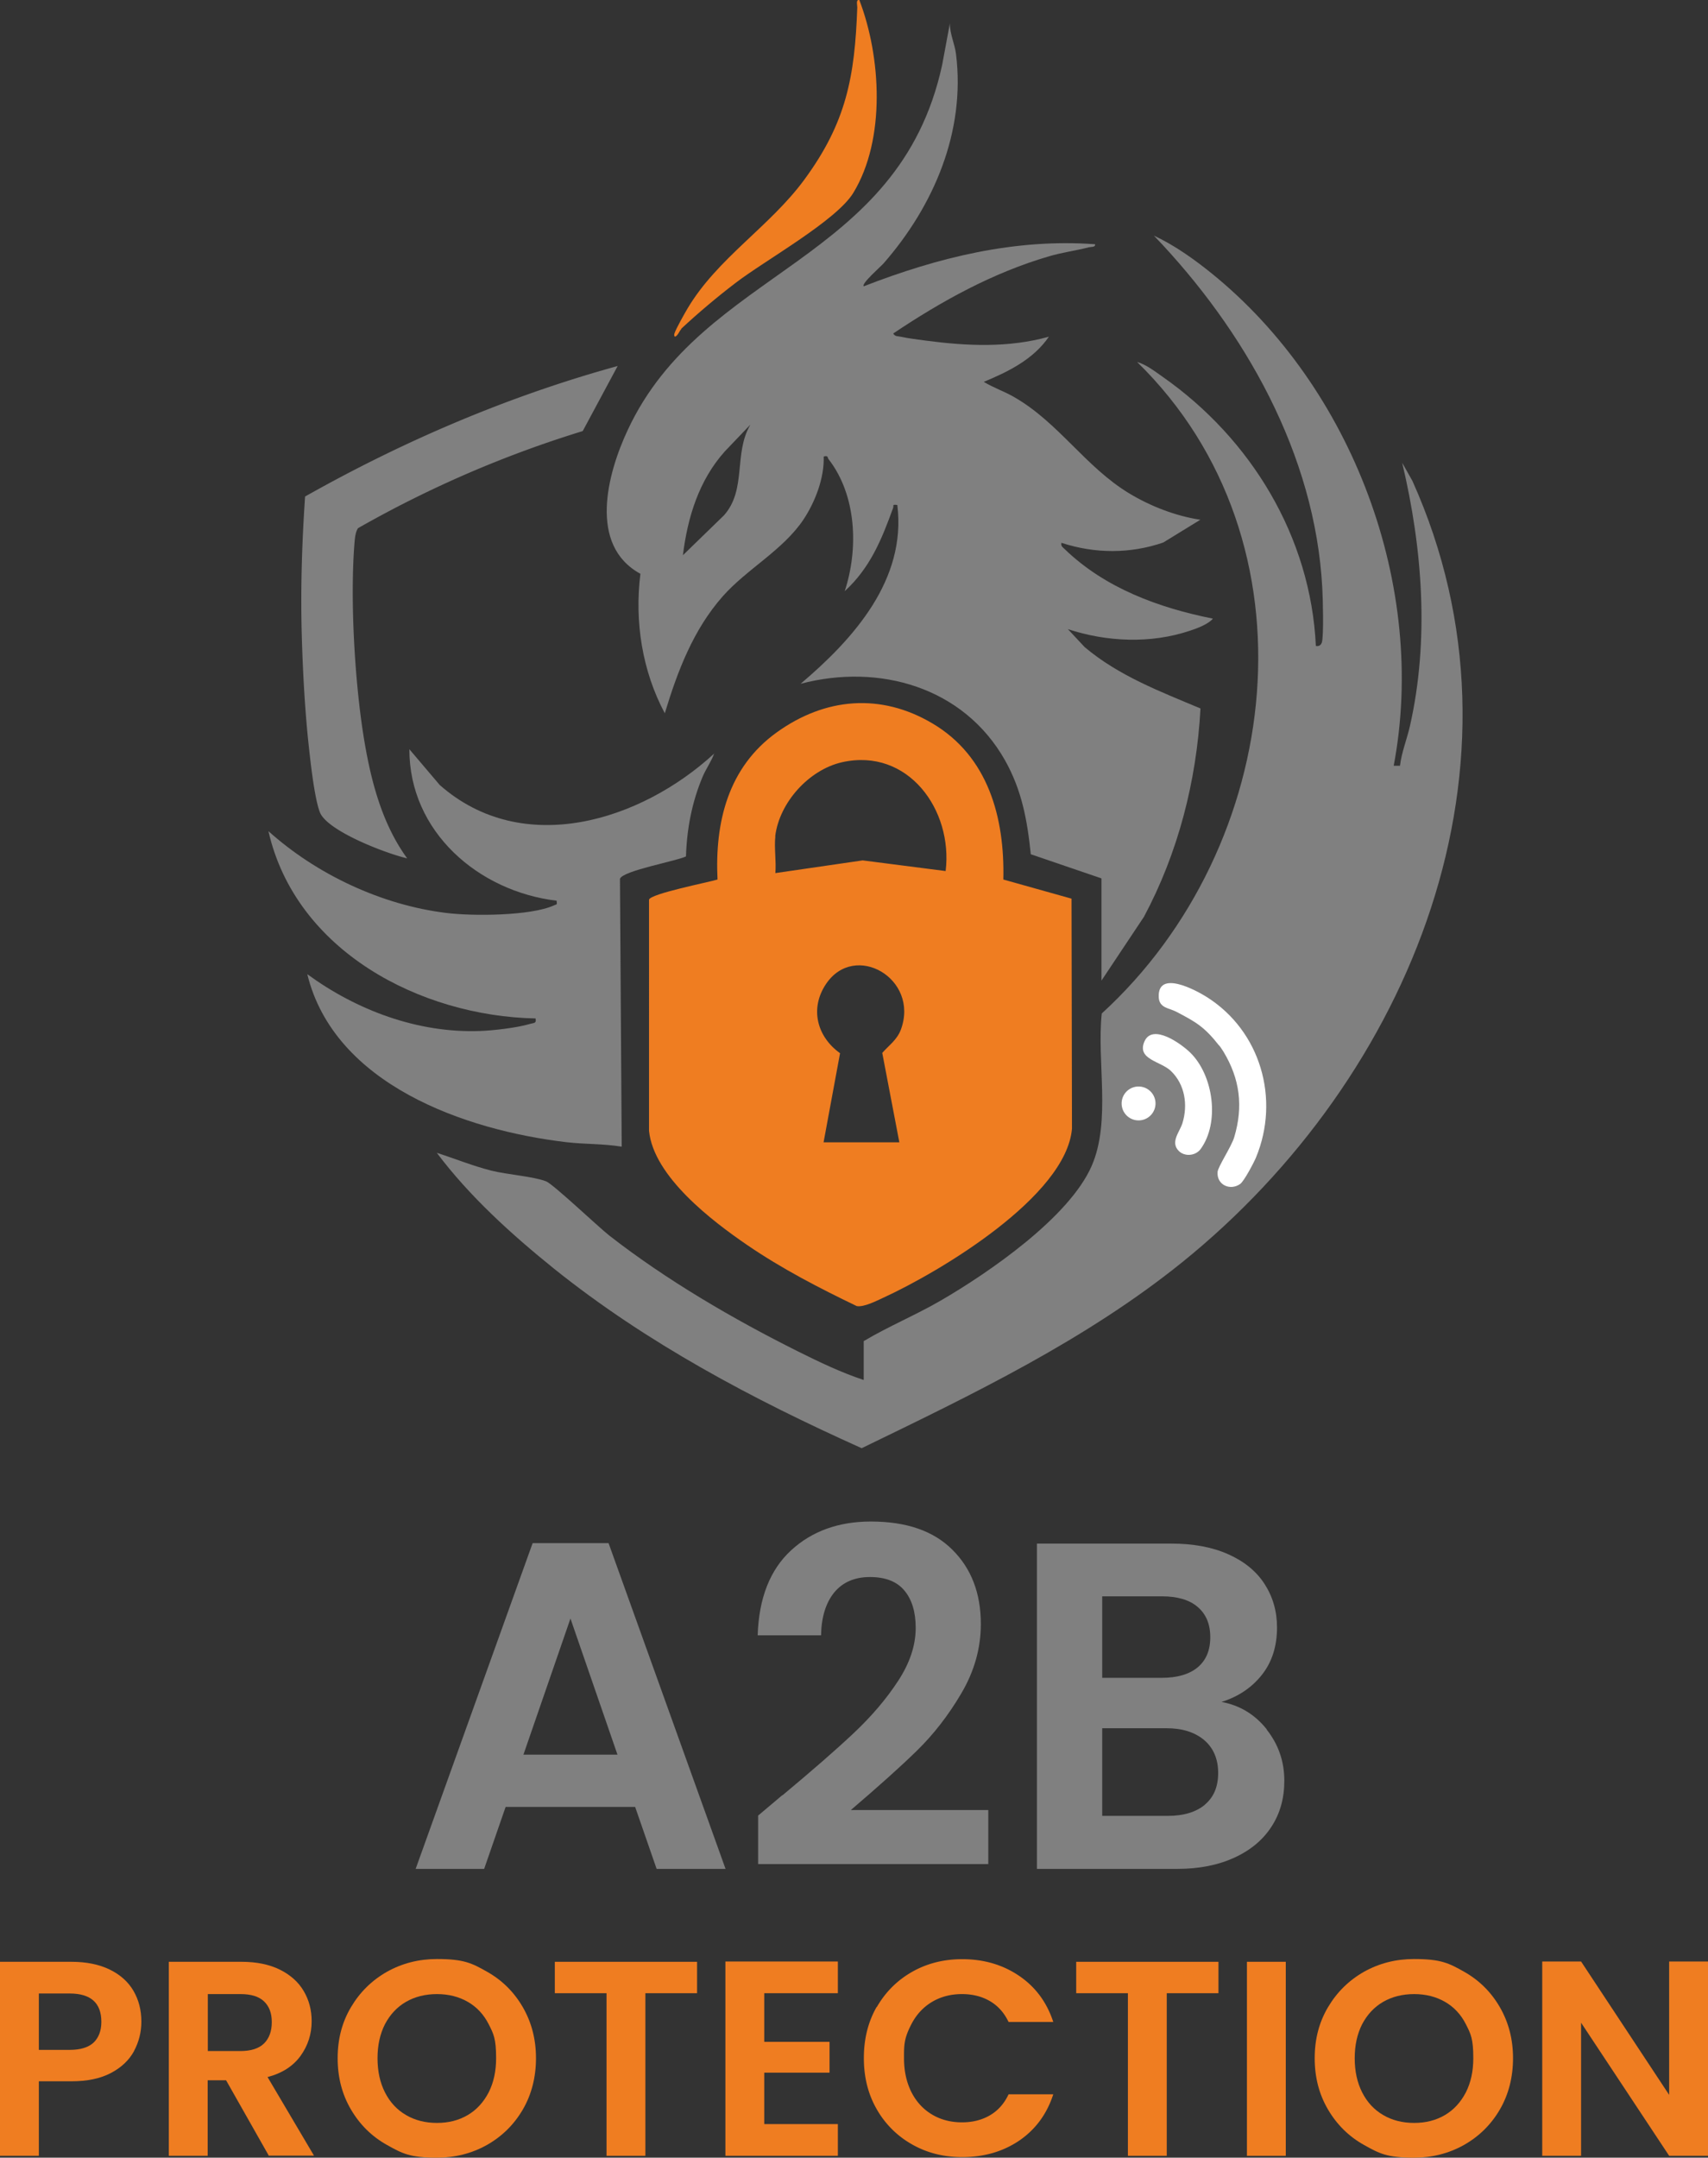<?xml version="1.0" encoding="UTF-8"?>
<svg data-bbox="0 -0.003 116.95 147.713" viewBox="0 0 116.95 147.71" xmlns="http://www.w3.org/2000/svg" data-type="color">
    <rect x="0" y="0" width="116.95" height="147.71" fill="#333333" stroke="none"/>
    <g>
        <path d="M59.14 91.81c1.71-1.02 3.56-1.78 5.28-2.78 3.29-1.91 8.82-5.71 10.34-9.24 1.32-3.06.33-7.12.68-10.41 12.48-11.4 15.04-32.27 2.42-44.6.63.18 1.24.66 1.77 1.03 6.03 4.23 10.12 10.94 10.47 18.41.2.04.35-.05.41-.24.14-.44.07-3.08.03-3.73-.49-9.16-5.32-17.65-11.53-24.12 1.4.65 2.76 1.62 3.96 2.59 9.64 7.8 14.78 21.44 12.46 33.7h.43c.11-.92.47-1.8.68-2.71 1.34-5.92.86-12.18-.53-18.03l.7 1.24c8.71 19.37-.09 40.84-15.75 53.48-6.62 5.34-14.35 9.05-21.96 12.74-7.42-3.33-14.73-7.2-21.09-12.31-2.89-2.33-5.77-4.94-8-7.91 1.25.4 2.47.9 3.74 1.22 1.07.27 2.85.39 3.74.73.49.19 3.55 3.1 4.34 3.72 3.91 3.05 8.51 5.73 12.94 7.94 1.42.71 2.98 1.45 4.47 1.94z" fill="#808080" data-color="1"/>
        <path d="m75.41 60.13-4.83-1.65c-.24-2.33-.61-4.38-1.77-6.44-2.83-5-8.6-6.65-13.99-5.23 3.62-3.07 7.26-7.12 6.62-12.24-.39-.05-.22.03-.29.21-.78 2.15-1.57 4.1-3.31 5.69.95-2.89.82-6.56-1.11-9.04-.09-.12 0-.26-.33-.18.05 1.46-.58 3.1-1.38 4.31-1.41 2.11-3.88 3.39-5.54 5.27-2.01 2.28-3.09 5.12-3.96 8-1.55-2.9-2.08-6.29-1.67-9.55-3.58-1.95-2.27-6.85-.87-9.84 5.17-11.1 18.56-11.34 21.53-24.99l.53-2.85c-.01.71.34 1.43.42 2.1.66 5.3-1.52 10.39-4.95 14.32-.17.2-1.56 1.41-1.37 1.58 5.07-1.97 10.34-3.28 15.84-2.88.04.22-.27.17-.43.21-.89.23-1.81.35-2.7.61-3.85 1.12-7.38 3.07-10.69 5.29.14.23.3.17.5.22.5.11 1.22.2 1.75.27 2.82.37 5.64.5 8.41-.27-1.05 1.54-2.78 2.4-4.46 3.09.67.41 1.43.66 2.11 1.06 3.03 1.75 4.85 4.76 7.84 6.57 1.45.88 3.2 1.56 4.88 1.81l-2.54 1.56c-2.27.78-4.68.77-6.97.02-.05.24.08.29.22.43 2.76 2.67 6.44 4.02 10.15 4.76-.3.37-1.08.67-1.55.82-2.69.91-5.71.78-8.38-.1l1.15 1.23c2.32 1.96 5.17 3.04 7.93 4.2-.27 4.97-1.53 9.88-3.87 14.26l-2.91 4.37v-6.98ZM51.36 29.09l-1.72 1.8c-1.78 1.98-2.56 4.52-2.88 7.12l2.81-2.73c1.57-1.76.65-4.22 1.8-6.19Z" fill="#808080" data-color="1"/>
        <path d="m73.37 61.52.03 15.75c-.4 4.63-9.02 9.78-12.92 11.57-.48.22-1.33.66-1.82.57-2.58-1.24-5.13-2.56-7.5-4.18s-6.41-4.68-6.72-7.82V61.59c.09-.41 4.08-1.19 4.69-1.38-.19-3.94.73-7.68 4.05-10.07s7.13-2.71 10.66-.62c3.83 2.26 4.96 6.46 4.86 10.69zm-20.28-4.27c-.09.79.07 1.72 0 2.52l5.98-.87 5.68.73c.51-4.19-2.58-8.46-7.09-7.45-2.27.51-4.3 2.76-4.58 5.07ZM56.4 78.2h5.18l-1.17-6.12c.44-.51 1.01-.88 1.28-1.61 1.27-3.49-3.17-6.03-5.13-3.11-1.13 1.68-.62 3.61.96 4.74l-1.13 6.11Z" fill="#ef7d21" data-color="2"/>
        <path d="M48.91 51.56c-.2.56-.55 1.04-.79 1.59-.74 1.75-1.09 3.58-1.15 5.48-.66.32-4.34.98-4.52 1.53l.12 18.34c-1.25-.21-2.53-.16-3.8-.31-6.94-.82-15.88-3.95-17.73-11.5 3.38 2.47 7.56 4.04 11.81 3.89.91-.03 2.55-.22 3.42-.48.26-.08.48-.02.4-.38-7.9-.16-16.42-4.62-18.29-12.82 3.3 2.96 7.75 5.06 12.19 5.6 1.77.22 5.76.21 7.36-.52.19-.09.23-.01.18-.32-5.35-.64-10.09-4.72-10.08-10.37l2.08 2.45c5.69 5.01 13.77 2.47 18.8-2.16Z" fill="#808080" data-color="1"/>
        <path d="m42.29 25.06-2.39 4.45a76.3 76.3 0 0 0-15.39 6.65c-.17.29-.2.6-.23.92-.32 3.86 0 9.4.6 13.23.47 2.95 1.22 6.01 3 8.45-1.38-.31-5.48-1.86-5.98-3.16-.39-1.03-.66-3.63-.79-4.83-.24-2.31-.37-4.75-.44-7.05-.1-3.24 0-6.5.22-9.73 6.74-3.8 13.91-6.87 21.39-8.93Z" fill="#808080" data-color="1"/>
        <path d="M46.66 22.52c-.15.14-.21.4-.41.52-.11.02-.09-.14-.07-.21.11-.34.68-1.34.89-1.7 2.05-3.46 5.65-5.62 8.01-8.84C57.95 8.38 58.53 5.26 58.7.5c0-.17-.11-.54.14-.5 1.49 3.89 1.82 9.53-.41 13.2-1.16 1.91-6.05 4.62-8.08 6.18-1.27.97-2.54 2.04-3.71 3.13Z" fill="#ef7d21" data-color="2"/>
        <path d="M43.49 123.7h-8.87l-1.47 4.24h-4.69l8.01-22.3h5.2l8.01 22.3h-4.72zm-1.21-3.58-3.22-9.32-3.22 9.32h6.45Z" fill="#808080" data-color="1"/>
        <path d="M53.58 122.9c2.04-1.7 3.67-3.12 4.88-4.26s2.22-2.32 3.03-3.56c.81-1.23 1.21-2.45 1.21-3.64 0-1.09-.26-1.94-.77-2.55-.51-.62-1.3-.93-2.36-.93s-1.88.36-2.46 1.07c-.57.71-.87 1.69-.89 2.92h-4.34c.08-2.55.85-4.49 2.28-5.81s3.26-1.98 5.47-1.98c2.43 0 4.29.64 5.58 1.93 1.3 1.29 1.95 2.98 1.95 5.09 0 1.66-.45 3.24-1.34 4.75s-1.91 2.82-3.06 3.94-2.65 2.46-4.5 4.04h9.41v3.7H51.91v-3.32l1.66-1.4Z" fill="#808080" data-color="1"/>
        <path d="M86.73 118.4c.81 1.02 1.21 2.19 1.21 3.51 0 1.19-.29 2.24-.88 3.14-.58.9-1.43 1.61-2.54 2.12s-2.41.77-3.92.77H71v-22.27h9.19c1.51 0 2.81.24 3.91.73s1.93 1.17 2.49 2.04.85 1.86.85 2.97c0 1.3-.35 2.38-1.04 3.25s-1.61 1.49-2.76 1.85c1.25.23 2.29.86 3.1 1.88Zm-11.26-3.54h4.08q1.59 0 2.46-.72c.57-.48.86-1.16.86-2.06s-.29-1.58-.86-2.07-1.39-.73-2.46-.73h-4.08zm7.03 8.68c.61-.51.91-1.23.91-2.17s-.32-1.71-.96-2.25-1.5-.81-2.58-.81h-4.4v6h4.5c1.08 0 1.93-.26 2.54-.77Z" fill="#808080" data-color="1"/>
        <path d="M9.18 140.41c-.34.62-.86 1.12-1.58 1.5s-1.62.57-2.71.57H2.66v5.1H0V134.3h4.89c1.03 0 1.9.18 2.62.53s1.27.84 1.63 1.46.54 1.32.54 2.11c0 .71-.17 1.38-.5 2Zm-2.77-.58c.35-.34.53-.81.53-1.42 0-1.29-.72-1.94-2.17-1.94H2.66v3.86h2.11c.74 0 1.28-.17 1.64-.5" fill="#ef7d21" data-color="2"/>
        <path d="m18.41 147.58-2.93-5.17h-1.26v5.17h-2.66V134.3h4.98c1.03 0 1.9.18 2.63.54.72.36 1.27.85 1.63 1.47.36.61.54 1.3.54 2.06 0 .87-.25 1.66-.76 2.37-.51.7-1.26 1.19-2.26 1.45l3.18 5.38h-3.08Zm-4.18-7.17h2.23c.72 0 1.26-.17 1.62-.52.35-.35.53-.83.53-1.46s-.18-1.08-.53-1.42c-.36-.34-.89-.5-1.62-.5h-2.23z" fill="#ef7d21" data-color="2"/>
        <path d="M26.5 146.84c-1.04-.58-1.86-1.39-2.47-2.43s-.91-2.2-.91-3.51.3-2.46.91-3.49 1.43-1.84 2.47-2.43q1.56-.87 3.42-.87c1.86 0 2.4.29 3.43.87s1.85 1.39 2.45 2.43.9 2.2.9 3.49-.3 2.48-.9 3.51-1.42 1.84-2.46 2.43q-1.56.87-3.42.87c-1.86 0-2.38-.29-3.42-.87m5.53-2.05c.61-.36 1.08-.88 1.43-1.55q.51-1.005.51-2.34c0-1.335-.17-1.66-.51-2.33s-.82-1.18-1.43-1.53-1.31-.53-2.11-.53-1.51.18-2.12.53c-.62.36-1.09.87-1.44 1.53-.34.67-.51 1.44-.51 2.33s.17 1.67.51 2.34.82 1.19 1.44 1.55c.61.36 1.32.54 2.12.54s1.5-.18 2.11-.54" fill="#ef7d21" data-color="2"/>
        <path d="M47.73 134.3v2.15h-3.54v11.13h-2.66v-11.13h-3.54v-2.15z" fill="#ef7d21" data-color="2"/>
        <path d="M52.33 136.45v3.33h4.47v2.11h-4.47v3.52h5.04v2.17h-7.7v-13.3h7.7v2.17z" fill="#ef7d21" data-color="2"/>
        <path d="M60.03 137.41c.59-1.03 1.4-1.84 2.42-2.42s2.17-.87 3.43-.87q2.22 0 3.9 1.14c1.12.76 1.9 1.81 2.34 3.16h-3.06c-.3-.63-.73-1.11-1.28-1.43s-1.19-.48-1.91-.48c-.77 0-1.46.18-2.06.54q-.9.54-1.41 1.53c-.51.99-.5 1.43-.5 2.32s.17 1.64.5 2.31c.34.67.81 1.18 1.41 1.54s1.29.54 2.06.54c.72 0 1.36-.16 1.91-.48s.98-.8 1.28-1.44h3.06c-.44 1.36-1.22 2.41-2.33 3.17-1.11.75-2.41 1.13-3.91 1.13-1.27 0-2.41-.29-3.43-.87a6.37 6.37 0 0 1-2.42-2.41c-.59-1.03-.88-2.19-.88-3.5s.29-2.48.88-3.51Z" fill="#ef7d21" data-color="2"/>
        <path d="M83.43 134.3v2.15h-3.54v11.13h-2.66v-11.13h-3.54v-2.15z" fill="#ef7d21" data-color="2"/>
        <path d="M88.04 134.3v13.28h-2.66V134.3z" fill="#ef7d21" data-color="2"/>
        <path d="M93.4 146.84c-1.04-.58-1.86-1.39-2.47-2.43s-.91-2.2-.91-3.51.3-2.46.91-3.49 1.43-1.84 2.47-2.43q1.56-.87 3.42-.87c1.86 0 2.4.29 3.43.87s1.85 1.39 2.45 2.43.9 2.2.9 3.49-.3 2.48-.9 3.51-1.42 1.84-2.46 2.43q-1.56.87-3.42.87c-1.86 0-2.38-.29-3.42-.87m5.54-2.05c.61-.36 1.08-.88 1.43-1.55q.51-1.005.51-2.34c0-1.335-.17-1.66-.51-2.33s-.82-1.18-1.43-1.53-1.31-.53-2.11-.53-1.51.18-2.12.53c-.62.36-1.09.87-1.44 1.53-.34.67-.51 1.44-.51 2.33s.17 1.67.51 2.34.82 1.19 1.44 1.55c.61.36 1.32.54 2.12.54s1.5-.18 2.11-.54" fill="#ef7d21" data-color="2"/>
        <path d="M116.95 147.58h-2.66l-6.03-9.11v9.11h-2.66v-13.3h2.66l6.03 9.13v-9.13h2.66z" fill="#ef7d21" data-color="2"/>
        <path d="M83.47 71.57c-1.01-1.28-1.57-1.6-2.95-2.32-.49-.25-1.15-.24-1.18-1-.07-1.88 2.54-.47 3.3.01 3.67 2.32 5.02 6.97 3.36 10.98-.15.36-.81 1.61-1.08 1.81-.69.49-1.62.06-1.55-.82.03-.37.94-1.72 1.14-2.38.63-2.11.39-3.99-.74-5.86-.05-.08-.22-.34-.29-.42Z" fill="#ffffff" data-color="3"/>
        <path d="M80.72 78.8c-.61-.61.05-1.3.24-1.9.39-1.25.18-2.66-.79-3.59-.71-.67-2.34-.78-1.81-2.01.55-1.27 2.53.16 3.15.77 1.58 1.56 2.02 4.78.7 6.59-.34.47-1.09.54-1.5.13Z" fill="#ffffff" data-color="3"/>
        <path fill="#ffffff" d="M79.12 75.54a1.16 1.16 0 1 1-2.32 0 1.16 1.16 0 0 1 2.32 0" data-color="3"/>
    </g>
</svg>
